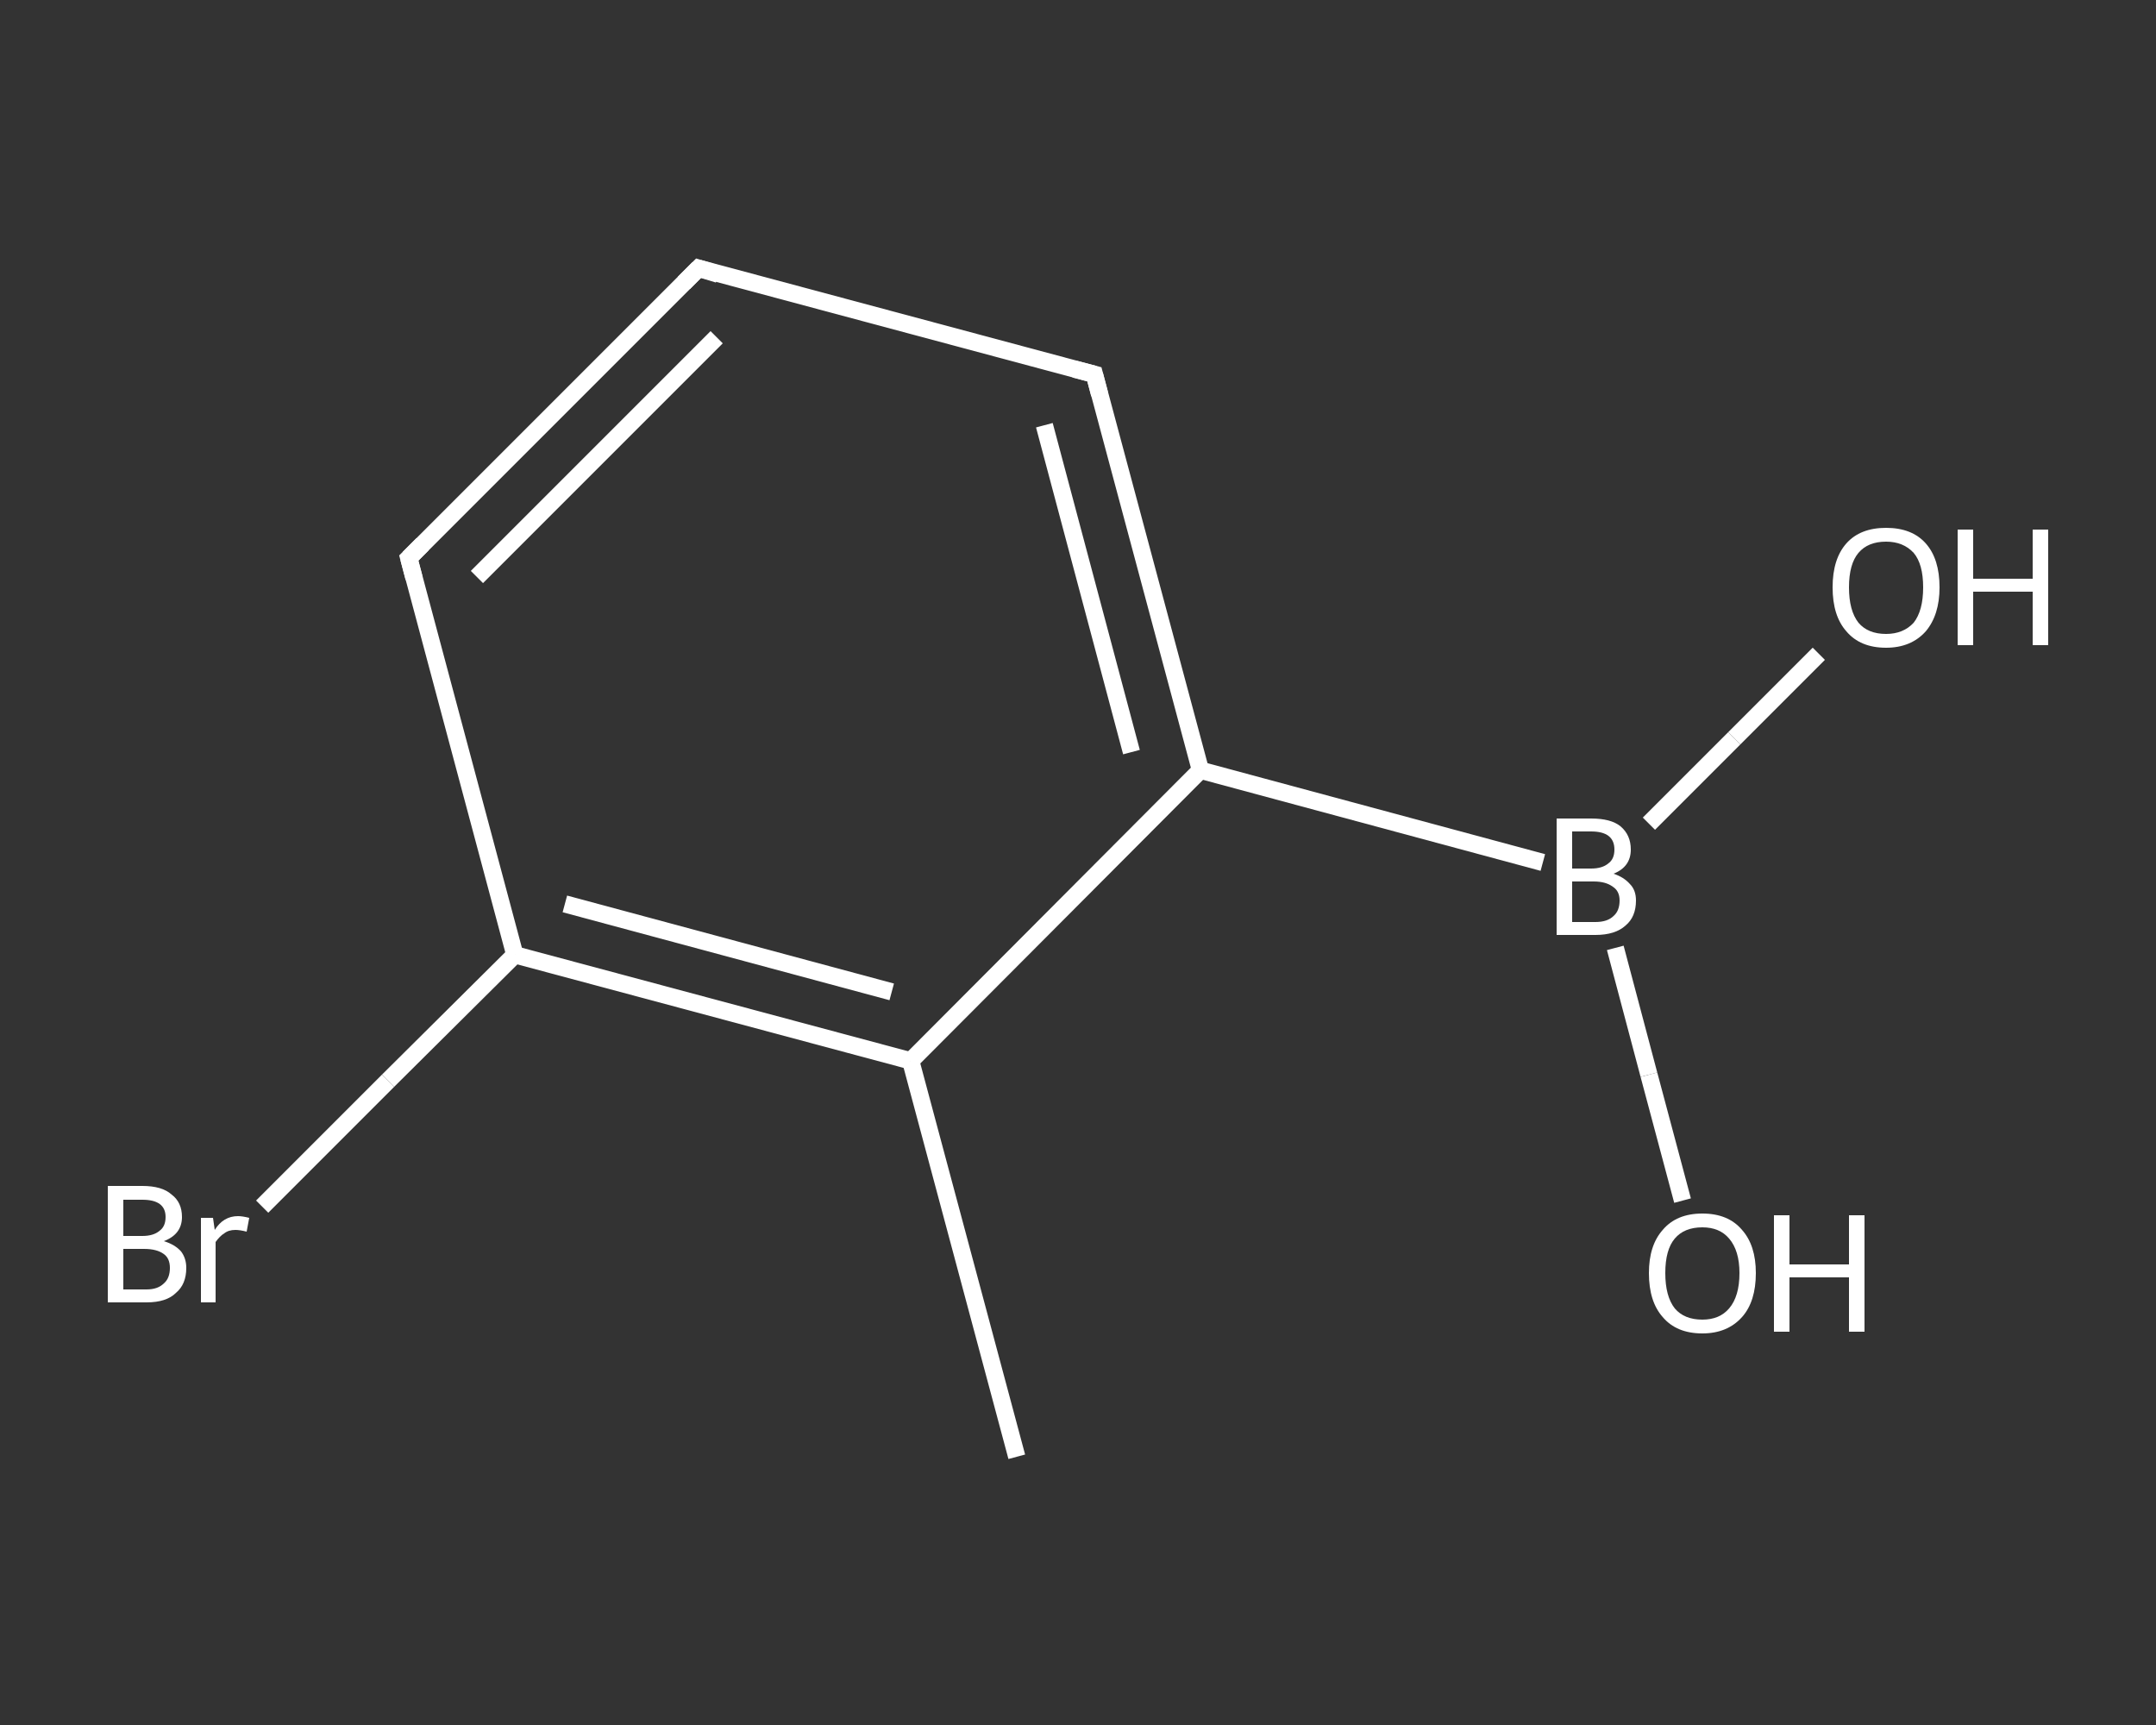 <?xml version='1.0' encoding='iso-8859-1'?>
<svg version='1.1' baseProfile='full'
              xmlns='http://www.w3.org/2000/svg'
                      xmlns:rdkit='http://www.rdkit.org/xml'
                      xmlns:xlink='http://www.w3.org/1999/xlink'
                  xml:space='preserve'
width='250px' height='200px' viewBox='0 0 250 200'>
<rect x="0" y="0" width="250" height="200" fill="#333333" stroke="none"/>
<!-- END OF HEADER -->
<rect style='opacity:1.0;fill:transparent;stroke:none' width='250.0' height='200.0' x='0.0' y='0.0'> </rect>
<path class='bond-0 atom-0 atom-1' d='M 117.9,168.9 L 105.6,123.0' style='fill:none;fill-rule:evenodd;stroke:#FFFFFF;stroke-width:2.0px;stroke-linecap:butt;stroke-linejoin:miter;stroke-opacity:1' />
<path class='bond-1 atom-1 atom-2' d='M 105.6,123.0 L 59.7,110.7' style='fill:none;fill-rule:evenodd;stroke:#FFFFFF;stroke-width:2.0px;stroke-linecap:butt;stroke-linejoin:miter;stroke-opacity:1' />
<path class='bond-1 atom-1 atom-2' d='M 103.4,115.0 L 65.5,104.8' style='fill:none;fill-rule:evenodd;stroke:#FFFFFF;stroke-width:2.0px;stroke-linecap:butt;stroke-linejoin:miter;stroke-opacity:1' />
<path class='bond-2 atom-2 atom-3' d='M 59.7,110.7 L 45.0,125.3' style='fill:none;fill-rule:evenodd;stroke:#FFFFFF;stroke-width:2.0px;stroke-linecap:butt;stroke-linejoin:miter;stroke-opacity:1' />
<path class='bond-2 atom-2 atom-3' d='M 45.0,125.3 L 30.4,139.9' style='fill:none;fill-rule:evenodd;stroke:#FFFFFF;stroke-width:2.0px;stroke-linecap:butt;stroke-linejoin:miter;stroke-opacity:1' />
<path class='bond-3 atom-2 atom-4' d='M 59.7,110.7 L 47.4,64.7' style='fill:none;fill-rule:evenodd;stroke:#FFFFFF;stroke-width:2.0px;stroke-linecap:butt;stroke-linejoin:miter;stroke-opacity:1' />
<path class='bond-4 atom-4 atom-5' d='M 47.4,64.7 L 81.0,31.1' style='fill:none;fill-rule:evenodd;stroke:#FFFFFF;stroke-width:2.0px;stroke-linecap:butt;stroke-linejoin:miter;stroke-opacity:1' />
<path class='bond-4 atom-4 atom-5' d='M 55.3,66.9 L 83.1,39.1' style='fill:none;fill-rule:evenodd;stroke:#FFFFFF;stroke-width:2.0px;stroke-linecap:butt;stroke-linejoin:miter;stroke-opacity:1' />
<path class='bond-5 atom-5 atom-6' d='M 81.0,31.1 L 126.9,43.4' style='fill:none;fill-rule:evenodd;stroke:#FFFFFF;stroke-width:2.0px;stroke-linecap:butt;stroke-linejoin:miter;stroke-opacity:1' />
<path class='bond-6 atom-6 atom-7' d='M 126.9,43.4 L 139.2,89.3' style='fill:none;fill-rule:evenodd;stroke:#FFFFFF;stroke-width:2.0px;stroke-linecap:butt;stroke-linejoin:miter;stroke-opacity:1' />
<path class='bond-6 atom-6 atom-7' d='M 121.1,49.3 L 131.2,87.2' style='fill:none;fill-rule:evenodd;stroke:#FFFFFF;stroke-width:2.0px;stroke-linecap:butt;stroke-linejoin:miter;stroke-opacity:1' />
<path class='bond-7 atom-7 atom-8' d='M 139.2,89.3 L 178.9,100.0' style='fill:none;fill-rule:evenodd;stroke:#FFFFFF;stroke-width:2.0px;stroke-linecap:butt;stroke-linejoin:miter;stroke-opacity:1' />
<path class='bond-8 atom-8 atom-9' d='M 191.2,95.5 L 201.1,85.6' style='fill:none;fill-rule:evenodd;stroke:#FFFFFF;stroke-width:2.0px;stroke-linecap:butt;stroke-linejoin:miter;stroke-opacity:1' />
<path class='bond-8 atom-8 atom-9' d='M 201.1,85.6 L 210.9,75.8' style='fill:none;fill-rule:evenodd;stroke:#FFFFFF;stroke-width:2.0px;stroke-linecap:butt;stroke-linejoin:miter;stroke-opacity:1' />
<path class='bond-9 atom-8 atom-10' d='M 187.3,109.9 L 191.2,124.6' style='fill:none;fill-rule:evenodd;stroke:#FFFFFF;stroke-width:2.0px;stroke-linecap:butt;stroke-linejoin:miter;stroke-opacity:1' />
<path class='bond-9 atom-8 atom-10' d='M 191.2,124.6 L 195.1,139.2' style='fill:none;fill-rule:evenodd;stroke:#FFFFFF;stroke-width:2.0px;stroke-linecap:butt;stroke-linejoin:miter;stroke-opacity:1' />
<path class='bond-10 atom-7 atom-1' d='M 139.2,89.3 L 105.6,123.0' style='fill:none;fill-rule:evenodd;stroke:#FFFFFF;stroke-width:2.0px;stroke-linecap:butt;stroke-linejoin:miter;stroke-opacity:1' />
<path d='M 48.0,67.0 L 47.4,64.7 L 49.0,63.1' style='fill:none;stroke:#FFFFFF;stroke-width:2.0px;stroke-linecap:butt;stroke-linejoin:miter;stroke-opacity:1;' />
<path d='M 79.3,32.8 L 81.0,31.1 L 83.3,31.8' style='fill:none;stroke:#FFFFFF;stroke-width:2.0px;stroke-linecap:butt;stroke-linejoin:miter;stroke-opacity:1;' />
<path d='M 124.6,42.8 L 126.9,43.4 L 127.5,45.7' style='fill:none;stroke:#FFFFFF;stroke-width:2.0px;stroke-linecap:butt;stroke-linejoin:miter;stroke-opacity:1;' />
<path class='atom-3' d='M 19.0 143.9
Q 20.3 144.3, 21.0 145.1
Q 21.6 145.9, 21.6 147.0
Q 21.6 148.9, 20.4 149.9
Q 19.3 151.0, 17.0 151.0
L 12.5 151.0
L 12.5 137.5
L 16.5 137.5
Q 18.8 137.5, 19.9 138.5
Q 21.1 139.4, 21.1 141.1
Q 21.1 143.1, 19.0 143.9
M 14.3 139.1
L 14.3 143.3
L 16.5 143.3
Q 17.8 143.3, 18.5 142.7
Q 19.2 142.2, 19.2 141.1
Q 19.2 139.1, 16.5 139.1
L 14.3 139.1
M 17.0 149.5
Q 18.3 149.5, 19.0 148.8
Q 19.7 148.2, 19.7 147.0
Q 19.7 145.9, 19.0 145.4
Q 18.2 144.8, 16.7 144.8
L 14.3 144.8
L 14.3 149.5
L 17.0 149.5
' fill='#FFFFFF'/>
<path class='atom-3' d='M 24.7 141.2
L 24.9 142.6
Q 25.9 141.0, 27.6 141.0
Q 28.1 141.0, 28.9 141.2
L 28.6 142.8
Q 27.8 142.6, 27.3 142.6
Q 26.5 142.6, 26.0 143.0
Q 25.5 143.3, 25.0 144.0
L 25.0 151.0
L 23.3 151.0
L 23.3 141.2
L 24.7 141.2
' fill='#FFFFFF'/>
<path class='atom-8' d='M 187.1 101.3
Q 188.3 101.7, 189.0 102.5
Q 189.7 103.2, 189.7 104.4
Q 189.7 106.3, 188.5 107.3
Q 187.3 108.4, 185.0 108.4
L 180.5 108.4
L 180.5 94.9
L 184.5 94.9
Q 186.8 94.9, 187.9 95.8
Q 189.1 96.8, 189.1 98.5
Q 189.1 100.5, 187.1 101.3
M 182.3 96.4
L 182.3 100.7
L 184.5 100.7
Q 185.8 100.7, 186.5 100.1
Q 187.2 99.6, 187.2 98.5
Q 187.2 96.4, 184.5 96.4
L 182.3 96.4
M 185.0 106.9
Q 186.4 106.9, 187.1 106.2
Q 187.8 105.6, 187.8 104.4
Q 187.8 103.3, 187.0 102.8
Q 186.2 102.2, 184.8 102.2
L 182.3 102.2
L 182.3 106.9
L 185.0 106.9
' fill='#FFFFFF'/>
<path class='atom-9' d='M 212.5 68.1
Q 212.5 64.8, 214.1 63.0
Q 215.7 61.2, 218.7 61.2
Q 221.7 61.2, 223.3 63.0
Q 224.9 64.8, 224.9 68.1
Q 224.9 71.3, 223.3 73.2
Q 221.6 75.1, 218.7 75.1
Q 215.7 75.1, 214.1 73.2
Q 212.5 71.4, 212.5 68.1
M 218.7 73.5
Q 220.7 73.5, 221.9 72.2
Q 223.0 70.8, 223.0 68.1
Q 223.0 65.4, 221.9 64.1
Q 220.7 62.8, 218.7 62.8
Q 216.6 62.8, 215.5 64.1
Q 214.4 65.4, 214.4 68.1
Q 214.4 70.8, 215.5 72.2
Q 216.6 73.5, 218.7 73.5
' fill='#FFFFFF'/>
<path class='atom-9' d='M 227.0 61.4
L 228.8 61.4
L 228.8 67.1
L 235.7 67.1
L 235.7 61.4
L 237.5 61.4
L 237.5 74.8
L 235.7 74.8
L 235.7 68.6
L 228.8 68.6
L 228.8 74.8
L 227.0 74.8
L 227.0 61.4
' fill='#FFFFFF'/>
<path class='atom-10' d='M 191.2 147.6
Q 191.2 144.4, 192.8 142.6
Q 194.4 140.7, 197.4 140.7
Q 200.4 140.7, 202.0 142.6
Q 203.6 144.4, 203.6 147.6
Q 203.6 150.9, 202.0 152.7
Q 200.3 154.6, 197.4 154.6
Q 194.4 154.6, 192.8 152.7
Q 191.2 150.9, 191.2 147.6
M 197.4 153.0
Q 199.4 153.0, 200.5 151.7
Q 201.7 150.3, 201.7 147.6
Q 201.7 145.0, 200.5 143.6
Q 199.4 142.3, 197.4 142.3
Q 195.3 142.3, 194.2 143.6
Q 193.1 144.9, 193.1 147.6
Q 193.1 150.3, 194.2 151.7
Q 195.3 153.0, 197.4 153.0
' fill='#FFFFFF'/>
<path class='atom-10' d='M 205.7 140.9
L 207.5 140.9
L 207.5 146.6
L 214.4 146.6
L 214.4 140.9
L 216.2 140.9
L 216.2 154.4
L 214.4 154.4
L 214.4 148.1
L 207.5 148.1
L 207.5 154.4
L 205.7 154.4
L 205.7 140.9
' fill='#FFFFFF'/>
</svg>
